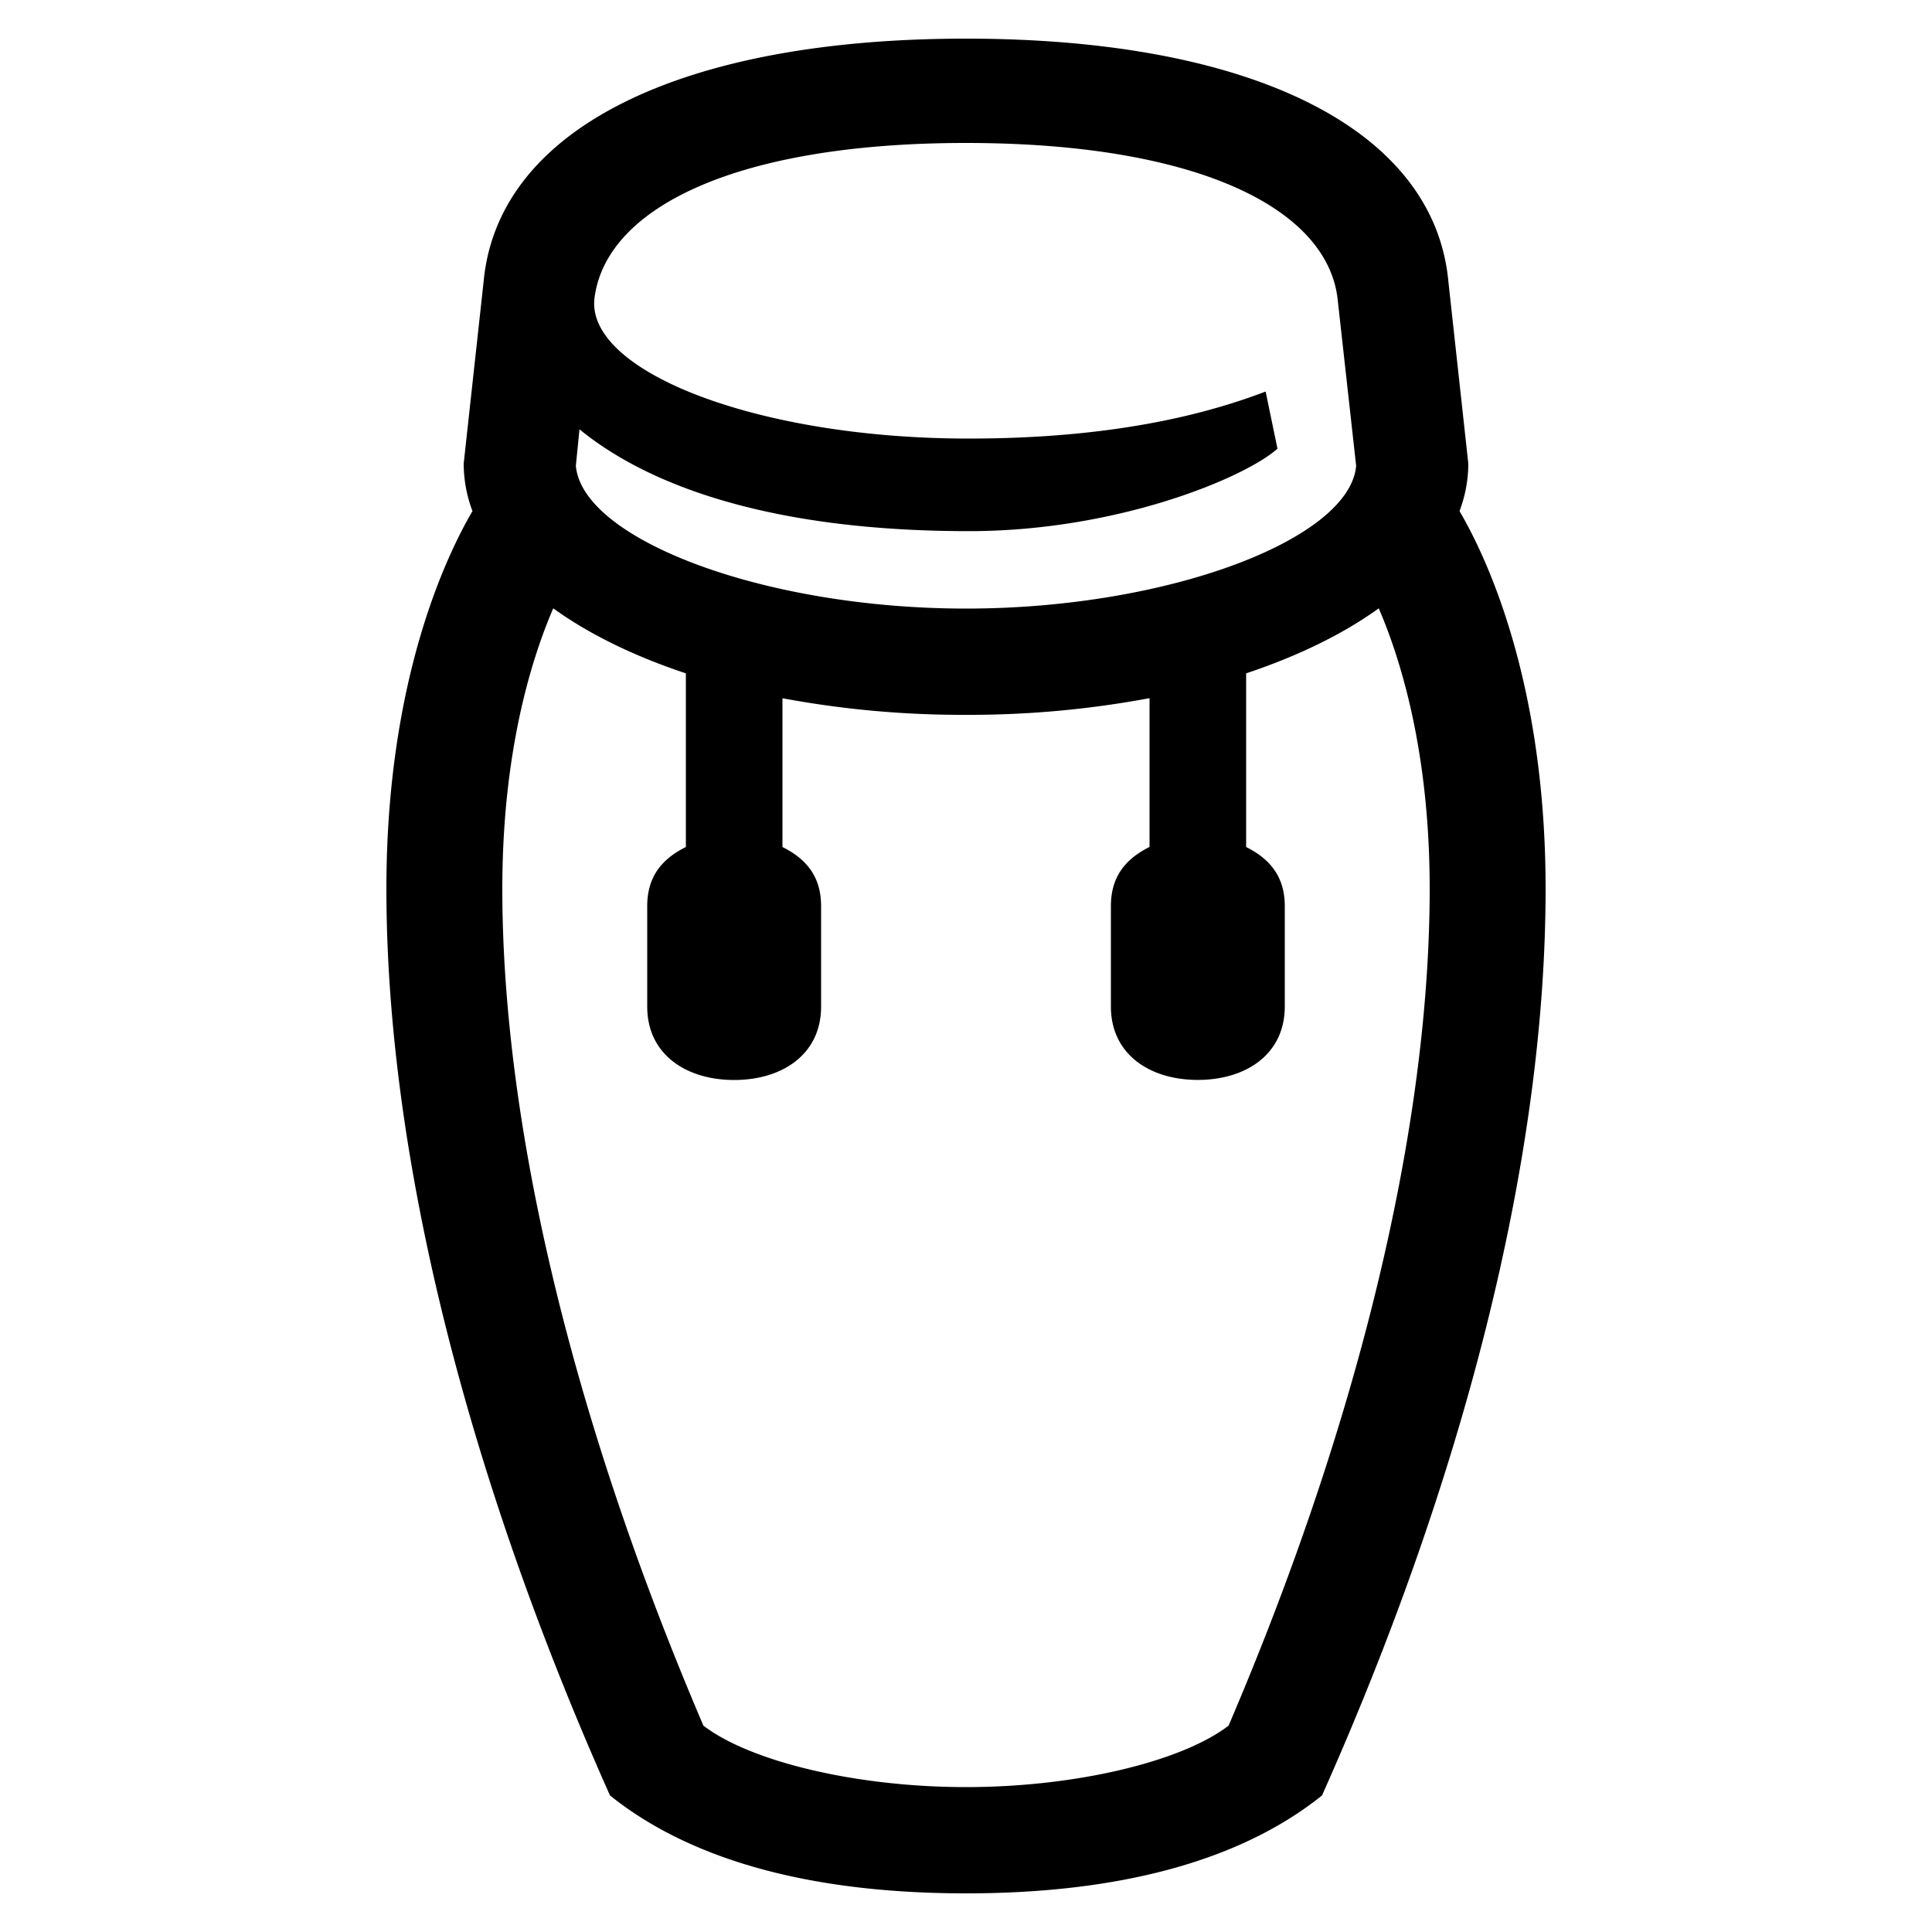 <?xml version="1.0" encoding="UTF-8"?> <svg xmlns="http://www.w3.org/2000/svg" id="icon" viewBox="0 0 1000 1000"><path d="M755.45,264.55A70.5,70.5,0,0,0,760,240l-10.34-94.47C742.19,66.69,647.75,20,500,20S257.81,66.69,250.34,145.53L240,240a70.5,70.5,0,0,0,4.55,24.55C230.76,288.09,200,352.61,200,460c0,141.64,43.62,307.69,115.73,469.33C360.23,965,425,980,500,980s139.77-15,184.27-50.67C756.38,767.69,800,601.64,800,460,800,352.61,769.24,288.09,755.45,264.55ZM500,74c118,0,186.11,33,192.26,80l9.68,87.11C698.63,279.07,604.85,315,500,315s-198.63-35.93-201.94-73.92l1.88-18.88c37.24,30.49,102,52.72,201.58,52.72,77.52,0,143.41-28,159.69-42.69l-6.12-29.57C606.88,221.1,552.77,227,501.27,227,391.6,227,302.7,192,307.74,154,314,107.05,382,74,500,74ZM635.92,893.18C611.83,911.69,557.12,925,500,925s-111.83-13.31-135.92-31.82C296.38,734.88,260,582.72,260,460c0-70.46,14.9-118.56,26.36-145.13C304.73,328.13,328,339.56,355,348.52v89.89c-12.05,6-20,15-20,30.59v52c0,24.81,20.19,38,45,38s45-13.19,45-38V469c0-15.57-7.95-24.56-20-30.59v-77A508.44,508.44,0,0,0,500,370a508.44,508.44,0,0,0,95-8.63v77c-12,6-20,15-20,30.59v52c0,24.81,20.19,38,45,38s45-13.19,45-38V469c0-15.57-8-24.56-20-30.59V348.52c27-9,50.27-20.39,68.64-33.65C725.1,341.44,740,389.54,740,460,740,582.72,703.62,734.88,635.92,893.18Z"></path></svg> 